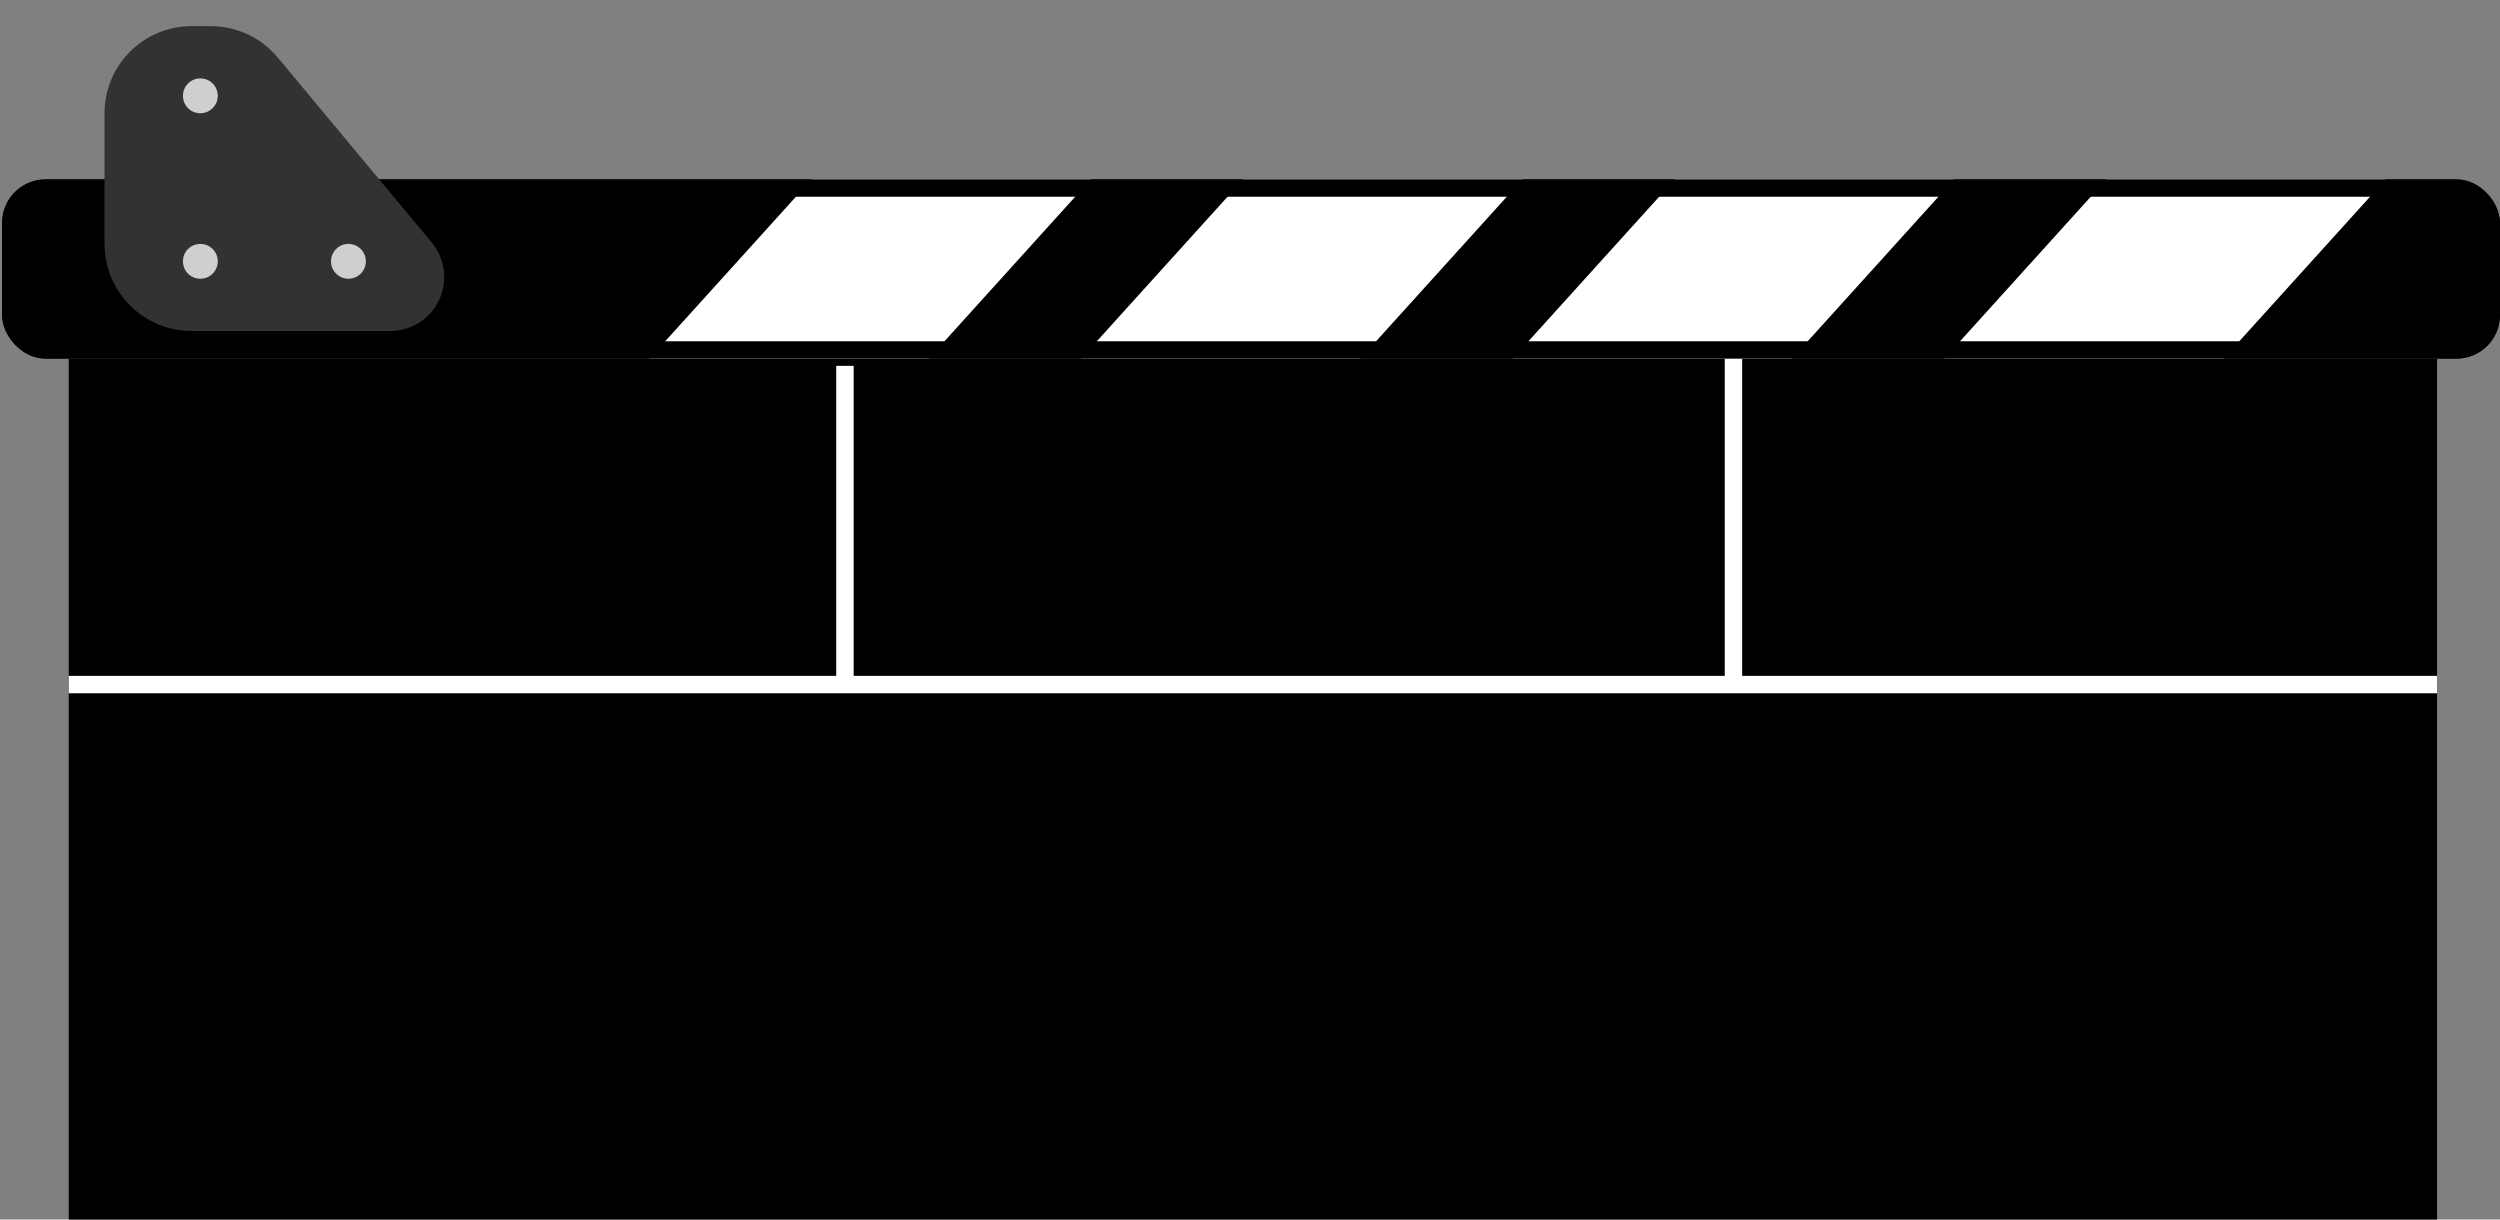 <?xml version="1.0" encoding="UTF-8"?> <svg xmlns="http://www.w3.org/2000/svg" width="287" height="140" viewBox="0 0 287 140" fill="none"><rect x="0" y="0" width="287" height="140" fill="#808080" stroke="none"/> <rect x="7.891" y="41.176" width="271.883" height="98.823" fill="black"></rect> <path d="M97 42L97 79" stroke="white" stroke-width="2"></path> <path d="M199 41L199 79" stroke="white" stroke-width="2"></path> <path d="M7.891 78.588H279.773" stroke="white" stroke-width="2"></path> <g clip-path="url(#clip0_85_134)"> <rect x="0.235" y="20.588" width="286.765" height="20.588" rx="5" fill="white"></rect> <path d="M125.239 20.588H142.727L124.106 41.176H106.618L125.239 20.588Z" fill="black"></path> <path d="M0.235 20.588L93.178 20.588L74.557 41.176H0.235V20.588Z" fill="black"></path> <path d="M174.787 20.588H192.275L173.654 41.176H156.166L174.787 20.588Z" fill="black"></path> <path d="M224.336 20.588H241.823L223.202 41.176H205.715L224.336 20.588Z" fill="black"></path> <path d="M273.884 20.588L287 20.588V41.176H255.263L273.884 20.588Z" fill="black"></path> </g> <rect x="1.235" y="21.588" width="284.765" height="18.588" rx="4" stroke="black" stroke-width="2"></rect> <path d="M12 28V13C12 7.477 16.477 3 22 3H24.199C27.169 3 29.985 4.32 31.885 6.602L49.567 27.844C50.493 28.957 51 30.359 51 31.807C51 35.227 48.227 38 44.807 38H22C16.477 38 12 33.523 12 28Z" fill="#323232"></path> <circle cx="23" cy="30" r="2" fill="#CFCFCF"></circle> <circle cx="40" cy="30" r="2" fill="#CFCFCF"></circle> <circle cx="23" cy="11" r="2" fill="#CFCFCF"></circle> <defs> <clipPath id="clip0_85_134"> <rect x="0.235" y="20.588" width="286.765" height="20.588" rx="5" fill="white"></rect> </clipPath> </defs> </svg> 